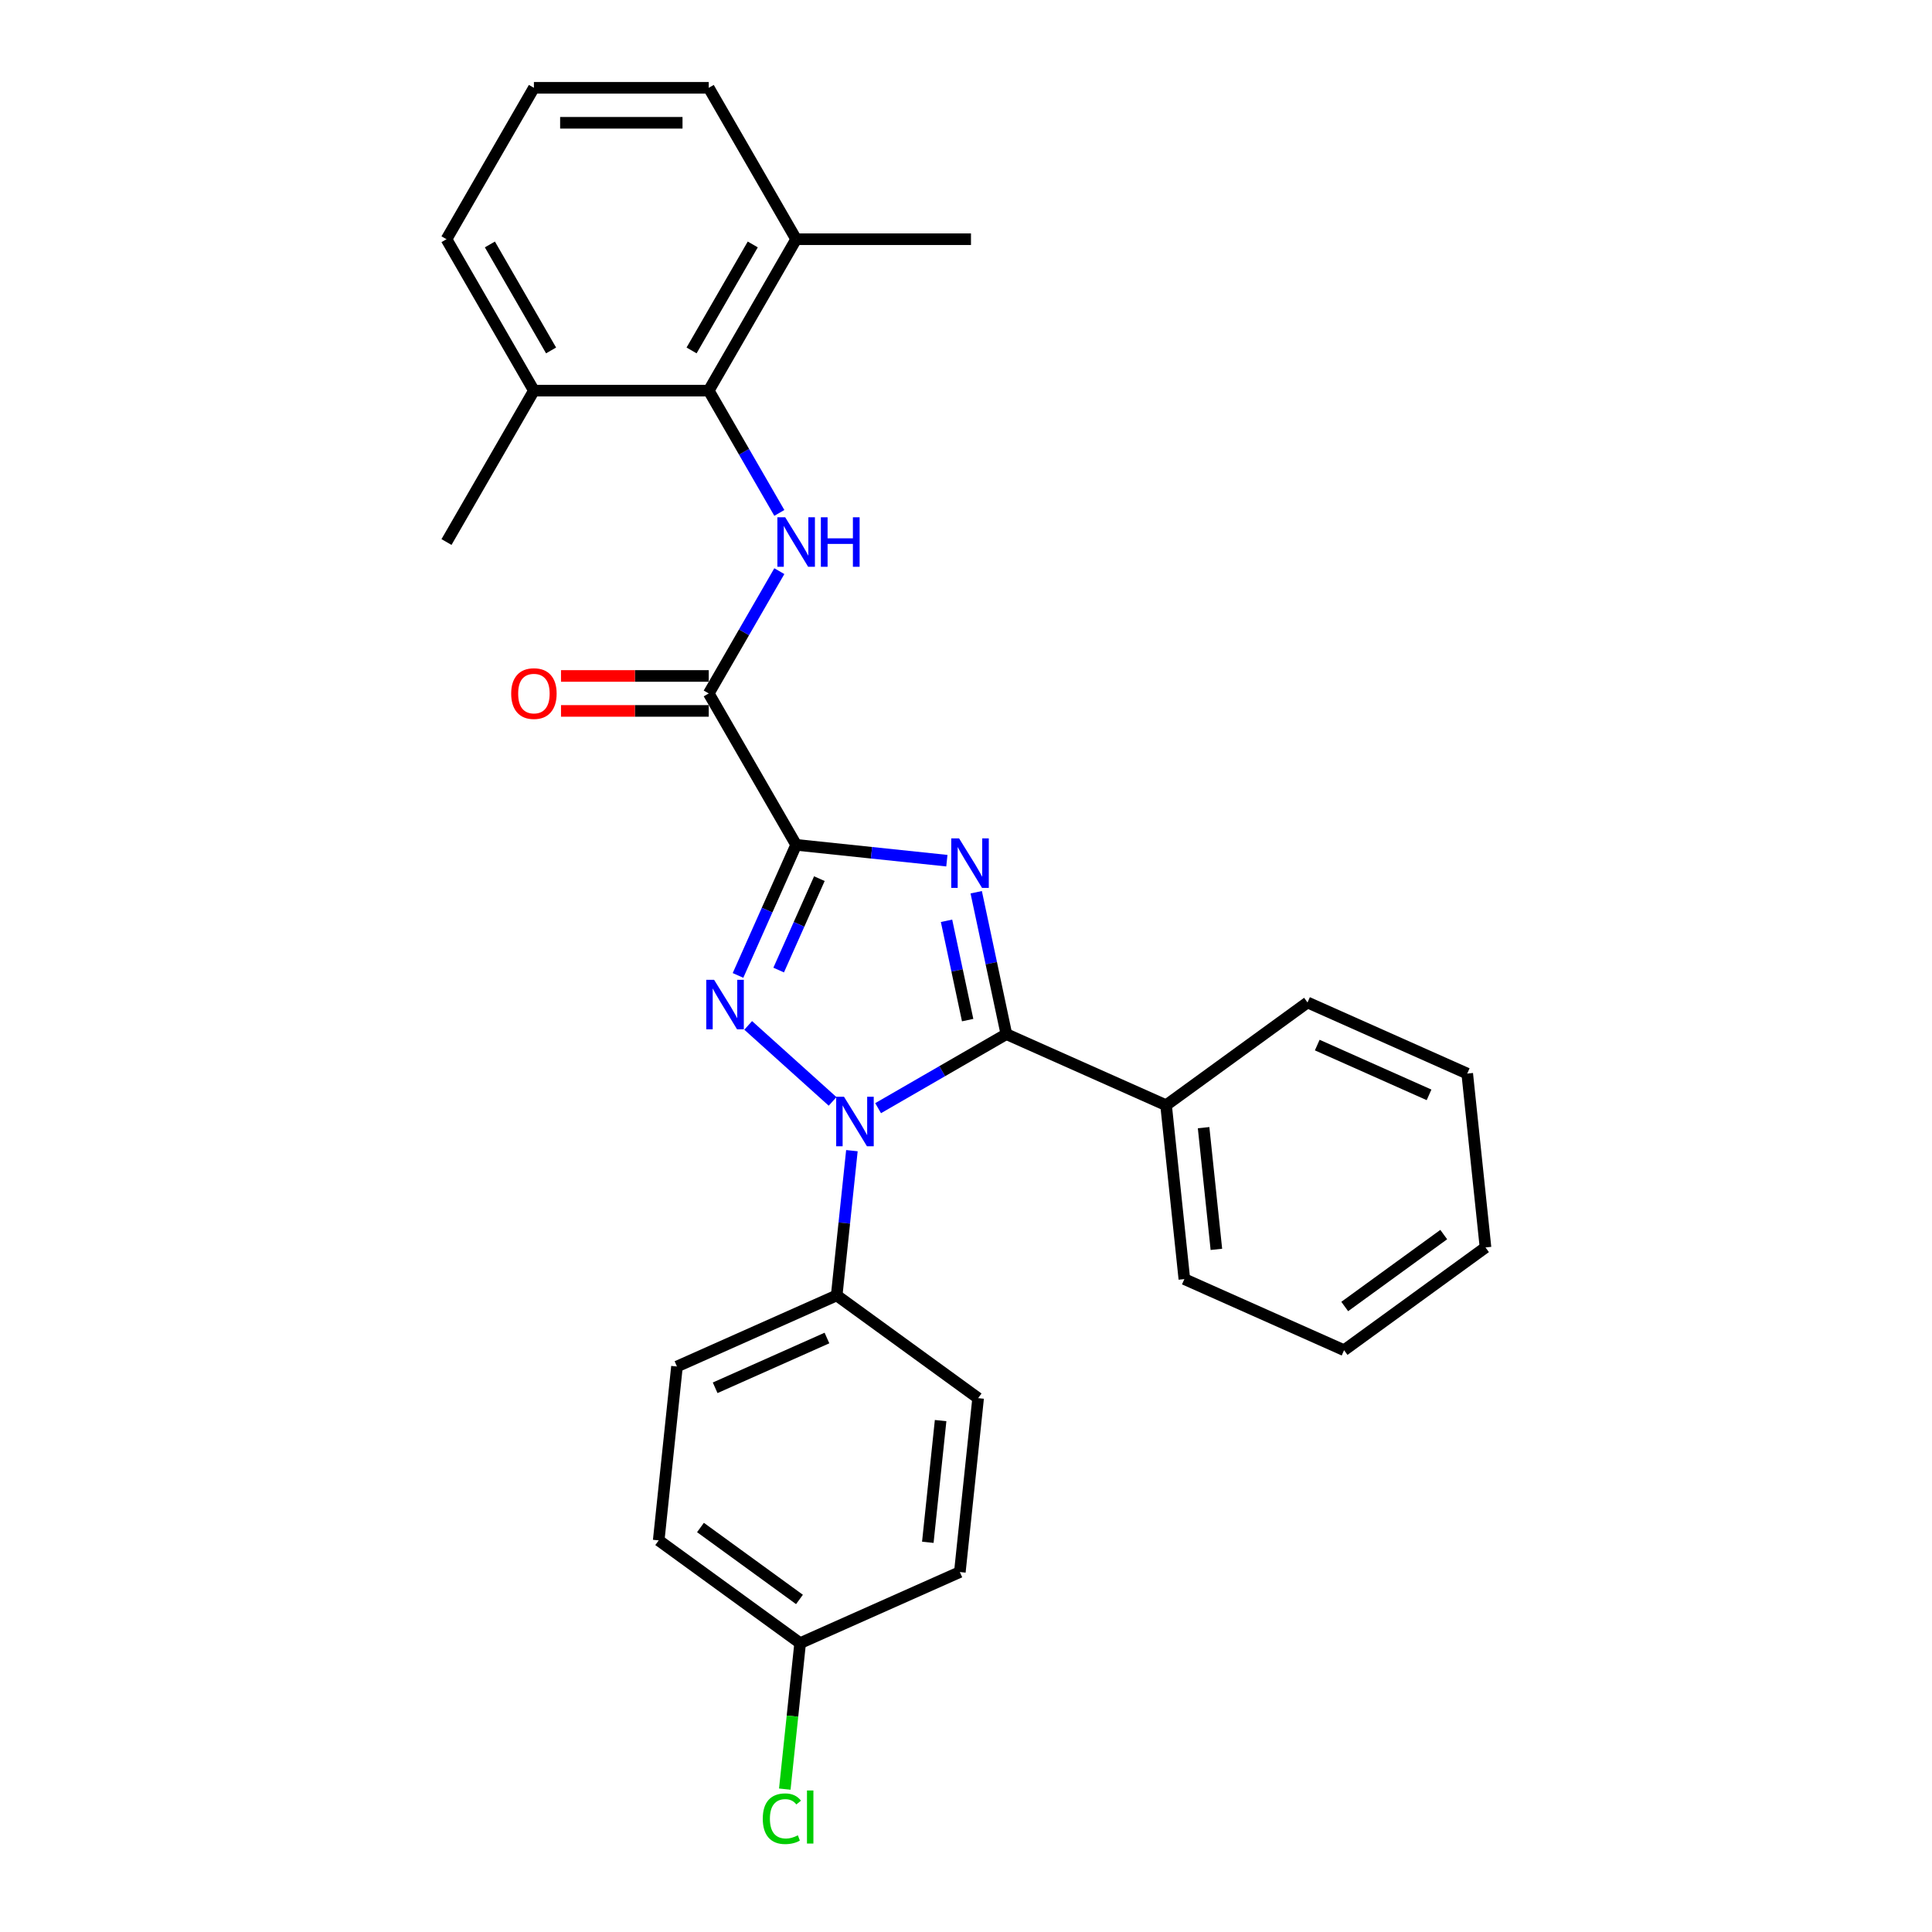 <?xml version='1.0' encoding='iso-8859-1'?>
<svg version='1.1' baseProfile='full'
              xmlns='http://www.w3.org/2000/svg'
                      xmlns:rdkit='http://www.rdkit.org/xml'
                      xmlns:xlink='http://www.w3.org/1999/xlink'
                  xml:space='preserve'
width='1000px' height='1000px' viewBox='0 0 1000 1000'>
<!-- END OF HEADER -->
<rect style='opacity:1.0;fill:#FFFFFF;stroke:none' width='1000' height='1000' x='0' y='0'> </rect>
<path class='bond-0' d='M 412.086,437.289 L 451.092,441.388' style='fill:none;fill-rule:evenodd;stroke:#000000;stroke-width:6px;stroke-linecap:butt;stroke-linejoin:miter;stroke-opacity:1' />
<path class='bond-0' d='M 451.092,441.388 L 490.099,445.488' style='fill:none;fill-rule:evenodd;stroke:#0000FF;stroke-width:6px;stroke-linecap:butt;stroke-linejoin:miter;stroke-opacity:1' />
<path class='bond-1' d='M 412.086,437.289 L 397.039,471.084' style='fill:none;fill-rule:evenodd;stroke:#000000;stroke-width:6px;stroke-linecap:butt;stroke-linejoin:miter;stroke-opacity:1' />
<path class='bond-1' d='M 397.039,471.084 L 381.992,504.88' style='fill:none;fill-rule:evenodd;stroke:#0000FF;stroke-width:6px;stroke-linecap:butt;stroke-linejoin:miter;stroke-opacity:1' />
<path class='bond-1' d='M 424.105,454.788 L 413.572,478.445' style='fill:none;fill-rule:evenodd;stroke:#000000;stroke-width:6px;stroke-linecap:butt;stroke-linejoin:miter;stroke-opacity:1' />
<path class='bond-1' d='M 413.572,478.445 L 403.039,502.102' style='fill:none;fill-rule:evenodd;stroke:#0000FF;stroke-width:6px;stroke-linecap:butt;stroke-linejoin:miter;stroke-opacity:1' />
<path class='bond-4' d='M 412.086,437.289 L 366.84,358.922' style='fill:none;fill-rule:evenodd;stroke:#000000;stroke-width:6px;stroke-linecap:butt;stroke-linejoin:miter;stroke-opacity:1' />
<path class='bond-3' d='M 505.285,461.823 L 513.089,498.542' style='fill:none;fill-rule:evenodd;stroke:#0000FF;stroke-width:6px;stroke-linecap:butt;stroke-linejoin:miter;stroke-opacity:1' />
<path class='bond-3' d='M 513.089,498.542 L 520.894,535.26' style='fill:none;fill-rule:evenodd;stroke:#000000;stroke-width:6px;stroke-linecap:butt;stroke-linejoin:miter;stroke-opacity:1' />
<path class='bond-3' d='M 489.923,476.601 L 495.387,502.304' style='fill:none;fill-rule:evenodd;stroke:#0000FF;stroke-width:6px;stroke-linecap:butt;stroke-linejoin:miter;stroke-opacity:1' />
<path class='bond-3' d='M 495.387,502.304 L 500.85,528.007' style='fill:none;fill-rule:evenodd;stroke:#000000;stroke-width:6px;stroke-linecap:butt;stroke-linejoin:miter;stroke-opacity:1' />
<path class='bond-2' d='M 387.261,530.743 L 430.949,570.081' style='fill:none;fill-rule:evenodd;stroke:#0000FF;stroke-width:6px;stroke-linecap:butt;stroke-linejoin:miter;stroke-opacity:1' />
<path class='bond-7' d='M 440.943,595.581 L 437.006,633.04' style='fill:none;fill-rule:evenodd;stroke:#0000FF;stroke-width:6px;stroke-linecap:butt;stroke-linejoin:miter;stroke-opacity:1' />
<path class='bond-7' d='M 437.006,633.04 L 433.068,670.5' style='fill:none;fill-rule:evenodd;stroke:#000000;stroke-width:6px;stroke-linecap:butt;stroke-linejoin:miter;stroke-opacity:1' />
<path class='bond-28' d='M 454.508,573.588 L 487.701,554.424' style='fill:none;fill-rule:evenodd;stroke:#0000FF;stroke-width:6px;stroke-linecap:butt;stroke-linejoin:miter;stroke-opacity:1' />
<path class='bond-28' d='M 487.701,554.424 L 520.894,535.26' style='fill:none;fill-rule:evenodd;stroke:#000000;stroke-width:6px;stroke-linecap:butt;stroke-linejoin:miter;stroke-opacity:1' />
<path class='bond-8' d='M 520.894,535.26 L 603.561,572.066' style='fill:none;fill-rule:evenodd;stroke:#000000;stroke-width:6px;stroke-linecap:butt;stroke-linejoin:miter;stroke-opacity:1' />
<path class='bond-5' d='M 366.84,358.922 L 385.111,327.276' style='fill:none;fill-rule:evenodd;stroke:#000000;stroke-width:6px;stroke-linecap:butt;stroke-linejoin:miter;stroke-opacity:1' />
<path class='bond-5' d='M 385.111,327.276 L 403.382,295.631' style='fill:none;fill-rule:evenodd;stroke:#0000FF;stroke-width:6px;stroke-linecap:butt;stroke-linejoin:miter;stroke-opacity:1' />
<path class='bond-9' d='M 366.84,349.873 L 328.608,349.873' style='fill:none;fill-rule:evenodd;stroke:#000000;stroke-width:6px;stroke-linecap:butt;stroke-linejoin:miter;stroke-opacity:1' />
<path class='bond-9' d='M 328.608,349.873 L 290.376,349.873' style='fill:none;fill-rule:evenodd;stroke:#FF0000;stroke-width:6px;stroke-linecap:butt;stroke-linejoin:miter;stroke-opacity:1' />
<path class='bond-9' d='M 366.84,367.971 L 328.608,367.971' style='fill:none;fill-rule:evenodd;stroke:#000000;stroke-width:6px;stroke-linecap:butt;stroke-linejoin:miter;stroke-opacity:1' />
<path class='bond-9' d='M 328.608,367.971 L 290.376,367.971' style='fill:none;fill-rule:evenodd;stroke:#FF0000;stroke-width:6px;stroke-linecap:butt;stroke-linejoin:miter;stroke-opacity:1' />
<path class='bond-6' d='M 403.382,265.479 L 385.111,233.834' style='fill:none;fill-rule:evenodd;stroke:#0000FF;stroke-width:6px;stroke-linecap:butt;stroke-linejoin:miter;stroke-opacity:1' />
<path class='bond-6' d='M 385.111,233.834 L 366.84,202.188' style='fill:none;fill-rule:evenodd;stroke:#000000;stroke-width:6px;stroke-linecap:butt;stroke-linejoin:miter;stroke-opacity:1' />
<path class='bond-10' d='M 366.84,202.188 L 412.086,123.821' style='fill:none;fill-rule:evenodd;stroke:#000000;stroke-width:6px;stroke-linecap:butt;stroke-linejoin:miter;stroke-opacity:1' />
<path class='bond-10' d='M 357.954,181.384 L 389.625,126.527' style='fill:none;fill-rule:evenodd;stroke:#000000;stroke-width:6px;stroke-linecap:butt;stroke-linejoin:miter;stroke-opacity:1' />
<path class='bond-11' d='M 366.84,202.188 L 276.35,202.188' style='fill:none;fill-rule:evenodd;stroke:#000000;stroke-width:6px;stroke-linecap:butt;stroke-linejoin:miter;stroke-opacity:1' />
<path class='bond-12' d='M 433.068,670.5 L 350.402,707.305' style='fill:none;fill-rule:evenodd;stroke:#000000;stroke-width:6px;stroke-linecap:butt;stroke-linejoin:miter;stroke-opacity:1' />
<path class='bond-12' d='M 428.03,692.554 L 370.163,718.318' style='fill:none;fill-rule:evenodd;stroke:#000000;stroke-width:6px;stroke-linecap:butt;stroke-linejoin:miter;stroke-opacity:1' />
<path class='bond-13' d='M 433.068,670.5 L 506.277,723.689' style='fill:none;fill-rule:evenodd;stroke:#000000;stroke-width:6px;stroke-linecap:butt;stroke-linejoin:miter;stroke-opacity:1' />
<path class='bond-21' d='M 603.561,572.066 L 613.02,662.06' style='fill:none;fill-rule:evenodd;stroke:#000000;stroke-width:6px;stroke-linecap:butt;stroke-linejoin:miter;stroke-opacity:1' />
<path class='bond-21' d='M 622.979,583.673 L 629.6,646.669' style='fill:none;fill-rule:evenodd;stroke:#000000;stroke-width:6px;stroke-linecap:butt;stroke-linejoin:miter;stroke-opacity:1' />
<path class='bond-22' d='M 603.561,572.066 L 676.769,518.877' style='fill:none;fill-rule:evenodd;stroke:#000000;stroke-width:6px;stroke-linecap:butt;stroke-linejoin:miter;stroke-opacity:1' />
<path class='bond-20' d='M 412.086,123.821 L 366.84,45.455' style='fill:none;fill-rule:evenodd;stroke:#000000;stroke-width:6px;stroke-linecap:butt;stroke-linejoin:miter;stroke-opacity:1' />
<path class='bond-23' d='M 412.086,123.821 L 502.576,123.821' style='fill:none;fill-rule:evenodd;stroke:#000000;stroke-width:6px;stroke-linecap:butt;stroke-linejoin:miter;stroke-opacity:1' />
<path class='bond-19' d='M 276.35,202.188 L 231.105,123.821' style='fill:none;fill-rule:evenodd;stroke:#000000;stroke-width:6px;stroke-linecap:butt;stroke-linejoin:miter;stroke-opacity:1' />
<path class='bond-19' d='M 285.237,181.384 L 253.565,126.527' style='fill:none;fill-rule:evenodd;stroke:#000000;stroke-width:6px;stroke-linecap:butt;stroke-linejoin:miter;stroke-opacity:1' />
<path class='bond-24' d='M 276.35,202.188 L 231.105,280.555' style='fill:none;fill-rule:evenodd;stroke:#000000;stroke-width:6px;stroke-linecap:butt;stroke-linejoin:miter;stroke-opacity:1' />
<path class='bond-15' d='M 350.402,707.305 L 340.943,797.3' style='fill:none;fill-rule:evenodd;stroke:#000000;stroke-width:6px;stroke-linecap:butt;stroke-linejoin:miter;stroke-opacity:1' />
<path class='bond-16' d='M 506.277,723.689 L 496.818,813.683' style='fill:none;fill-rule:evenodd;stroke:#000000;stroke-width:6px;stroke-linecap:butt;stroke-linejoin:miter;stroke-opacity:1' />
<path class='bond-16' d='M 486.859,735.296 L 480.238,798.292' style='fill:none;fill-rule:evenodd;stroke:#000000;stroke-width:6px;stroke-linecap:butt;stroke-linejoin:miter;stroke-opacity:1' />
<path class='bond-14' d='M 414.151,850.489 L 496.818,813.683' style='fill:none;fill-rule:evenodd;stroke:#000000;stroke-width:6px;stroke-linecap:butt;stroke-linejoin:miter;stroke-opacity:1' />
<path class='bond-17' d='M 414.151,850.489 L 410.18,888.265' style='fill:none;fill-rule:evenodd;stroke:#000000;stroke-width:6px;stroke-linecap:butt;stroke-linejoin:miter;stroke-opacity:1' />
<path class='bond-17' d='M 410.18,888.265 L 406.21,926.041' style='fill:none;fill-rule:evenodd;stroke:#00CC00;stroke-width:6px;stroke-linecap:butt;stroke-linejoin:miter;stroke-opacity:1' />
<path class='bond-30' d='M 414.151,850.489 L 340.943,797.3' style='fill:none;fill-rule:evenodd;stroke:#000000;stroke-width:6px;stroke-linecap:butt;stroke-linejoin:miter;stroke-opacity:1' />
<path class='bond-30' d='M 413.807,827.869 L 362.562,790.637' style='fill:none;fill-rule:evenodd;stroke:#000000;stroke-width:6px;stroke-linecap:butt;stroke-linejoin:miter;stroke-opacity:1' />
<path class='bond-18' d='M 276.35,45.455 L 231.105,123.821' style='fill:none;fill-rule:evenodd;stroke:#000000;stroke-width:6px;stroke-linecap:butt;stroke-linejoin:miter;stroke-opacity:1' />
<path class='bond-29' d='M 276.35,45.455 L 366.84,45.455' style='fill:none;fill-rule:evenodd;stroke:#000000;stroke-width:6px;stroke-linecap:butt;stroke-linejoin:miter;stroke-opacity:1' />
<path class='bond-29' d='M 289.924,63.553 L 353.267,63.553' style='fill:none;fill-rule:evenodd;stroke:#000000;stroke-width:6px;stroke-linecap:butt;stroke-linejoin:miter;stroke-opacity:1' />
<path class='bond-26' d='M 613.02,662.06 L 695.687,698.866' style='fill:none;fill-rule:evenodd;stroke:#000000;stroke-width:6px;stroke-linecap:butt;stroke-linejoin:miter;stroke-opacity:1' />
<path class='bond-25' d='M 676.769,518.877 L 759.436,555.683' style='fill:none;fill-rule:evenodd;stroke:#000000;stroke-width:6px;stroke-linecap:butt;stroke-linejoin:miter;stroke-opacity:1' />
<path class='bond-25' d='M 681.808,540.931 L 739.675,566.695' style='fill:none;fill-rule:evenodd;stroke:#000000;stroke-width:6px;stroke-linecap:butt;stroke-linejoin:miter;stroke-opacity:1' />
<path class='bond-27' d='M 759.436,555.683 L 768.895,645.677' style='fill:none;fill-rule:evenodd;stroke:#000000;stroke-width:6px;stroke-linecap:butt;stroke-linejoin:miter;stroke-opacity:1' />
<path class='bond-31' d='M 695.687,698.866 L 768.895,645.677' style='fill:none;fill-rule:evenodd;stroke:#000000;stroke-width:6px;stroke-linecap:butt;stroke-linejoin:miter;stroke-opacity:1' />
<path class='bond-31' d='M 696.03,676.246 L 747.276,639.014' style='fill:none;fill-rule:evenodd;stroke:#000000;stroke-width:6px;stroke-linecap:butt;stroke-linejoin:miter;stroke-opacity:1' />
<path  class='atom-1' d='M 496.415 433.934
L 504.813 447.508
Q 505.645 448.847, 506.985 451.272
Q 508.324 453.697, 508.396 453.842
L 508.396 433.934
L 511.799 433.934
L 511.799 459.561
L 508.288 459.561
L 499.275 444.72
Q 498.225 442.983, 497.103 440.992
Q 496.017 439.001, 495.691 438.386
L 495.691 459.561
L 492.361 459.561
L 492.361 433.934
L 496.415 433.934
' fill='#0000FF'/>
<path  class='atom-2' d='M 369.615 507.142
L 378.013 520.716
Q 378.845 522.055, 380.184 524.48
Q 381.524 526.905, 381.596 527.05
L 381.596 507.142
L 384.999 507.142
L 384.999 532.769
L 381.488 532.769
L 372.475 517.929
Q 371.425 516.191, 370.303 514.2
Q 369.217 512.21, 368.891 511.594
L 368.891 532.769
L 365.561 532.769
L 365.561 507.142
L 369.615 507.142
' fill='#0000FF'/>
<path  class='atom-3' d='M 436.863 567.692
L 445.26 581.265
Q 446.093 582.605, 447.432 585.03
Q 448.771 587.455, 448.843 587.6
L 448.843 567.692
L 452.246 567.692
L 452.246 593.319
L 448.735 593.319
L 439.722 578.478
Q 438.672 576.741, 437.55 574.75
Q 436.464 572.759, 436.139 572.144
L 436.139 593.319
L 432.809 593.319
L 432.809 567.692
L 436.863 567.692
' fill='#0000FF'/>
<path  class='atom-6' d='M 406.421 267.742
L 414.818 281.315
Q 415.651 282.654, 416.99 285.08
Q 418.329 287.505, 418.402 287.649
L 418.402 267.742
L 421.804 267.742
L 421.804 293.368
L 418.293 293.368
L 409.28 278.528
Q 408.231 276.791, 407.109 274.8
Q 406.023 272.809, 405.697 272.194
L 405.697 293.368
L 402.367 293.368
L 402.367 267.742
L 406.421 267.742
' fill='#0000FF'/>
<path  class='atom-6' d='M 424.881 267.742
L 428.356 267.742
L 428.356 278.637
L 441.459 278.637
L 441.459 267.742
L 444.934 267.742
L 444.934 293.368
L 441.459 293.368
L 441.459 281.532
L 428.356 281.532
L 428.356 293.368
L 424.881 293.368
L 424.881 267.742
' fill='#0000FF'/>
<path  class='atom-10' d='M 264.587 358.994
Q 264.587 352.841, 267.627 349.402
Q 270.668 345.964, 276.35 345.964
Q 282.033 345.964, 285.074 349.402
Q 288.114 352.841, 288.114 358.994
Q 288.114 365.22, 285.037 368.767
Q 281.961 372.278, 276.35 372.278
Q 270.704 372.278, 267.627 368.767
Q 264.587 365.256, 264.587 358.994
M 276.35 369.382
Q 280.259 369.382, 282.359 366.776
Q 284.494 364.134, 284.494 358.994
Q 284.494 353.963, 282.359 351.429
Q 280.259 348.859, 276.35 348.859
Q 272.441 348.859, 270.306 351.393
Q 268.206 353.927, 268.206 358.994
Q 268.206 364.17, 270.306 366.776
Q 272.441 369.382, 276.35 369.382
' fill='#FF0000'/>
<path  class='atom-18' d='M 394.811 941.37
Q 394.811 935, 397.779 931.67
Q 400.783 928.303, 406.466 928.303
Q 411.75 928.303, 414.574 932.031
L 412.185 933.986
Q 410.121 931.271, 406.466 931.271
Q 402.593 931.271, 400.529 933.877
Q 398.503 936.447, 398.503 941.37
Q 398.503 946.438, 400.602 949.044
Q 402.737 951.65, 406.864 951.65
Q 409.687 951.65, 412.981 949.949
L 413.994 952.663
Q 412.655 953.532, 410.628 954.039
Q 408.601 954.545, 406.357 954.545
Q 400.783 954.545, 397.779 951.143
Q 394.811 947.741, 394.811 941.37
' fill='#00CC00'/>
<path  class='atom-18' d='M 417.686 926.747
L 421.016 926.747
L 421.016 954.22
L 417.686 954.22
L 417.686 926.747
' fill='#00CC00'/>
</svg>
